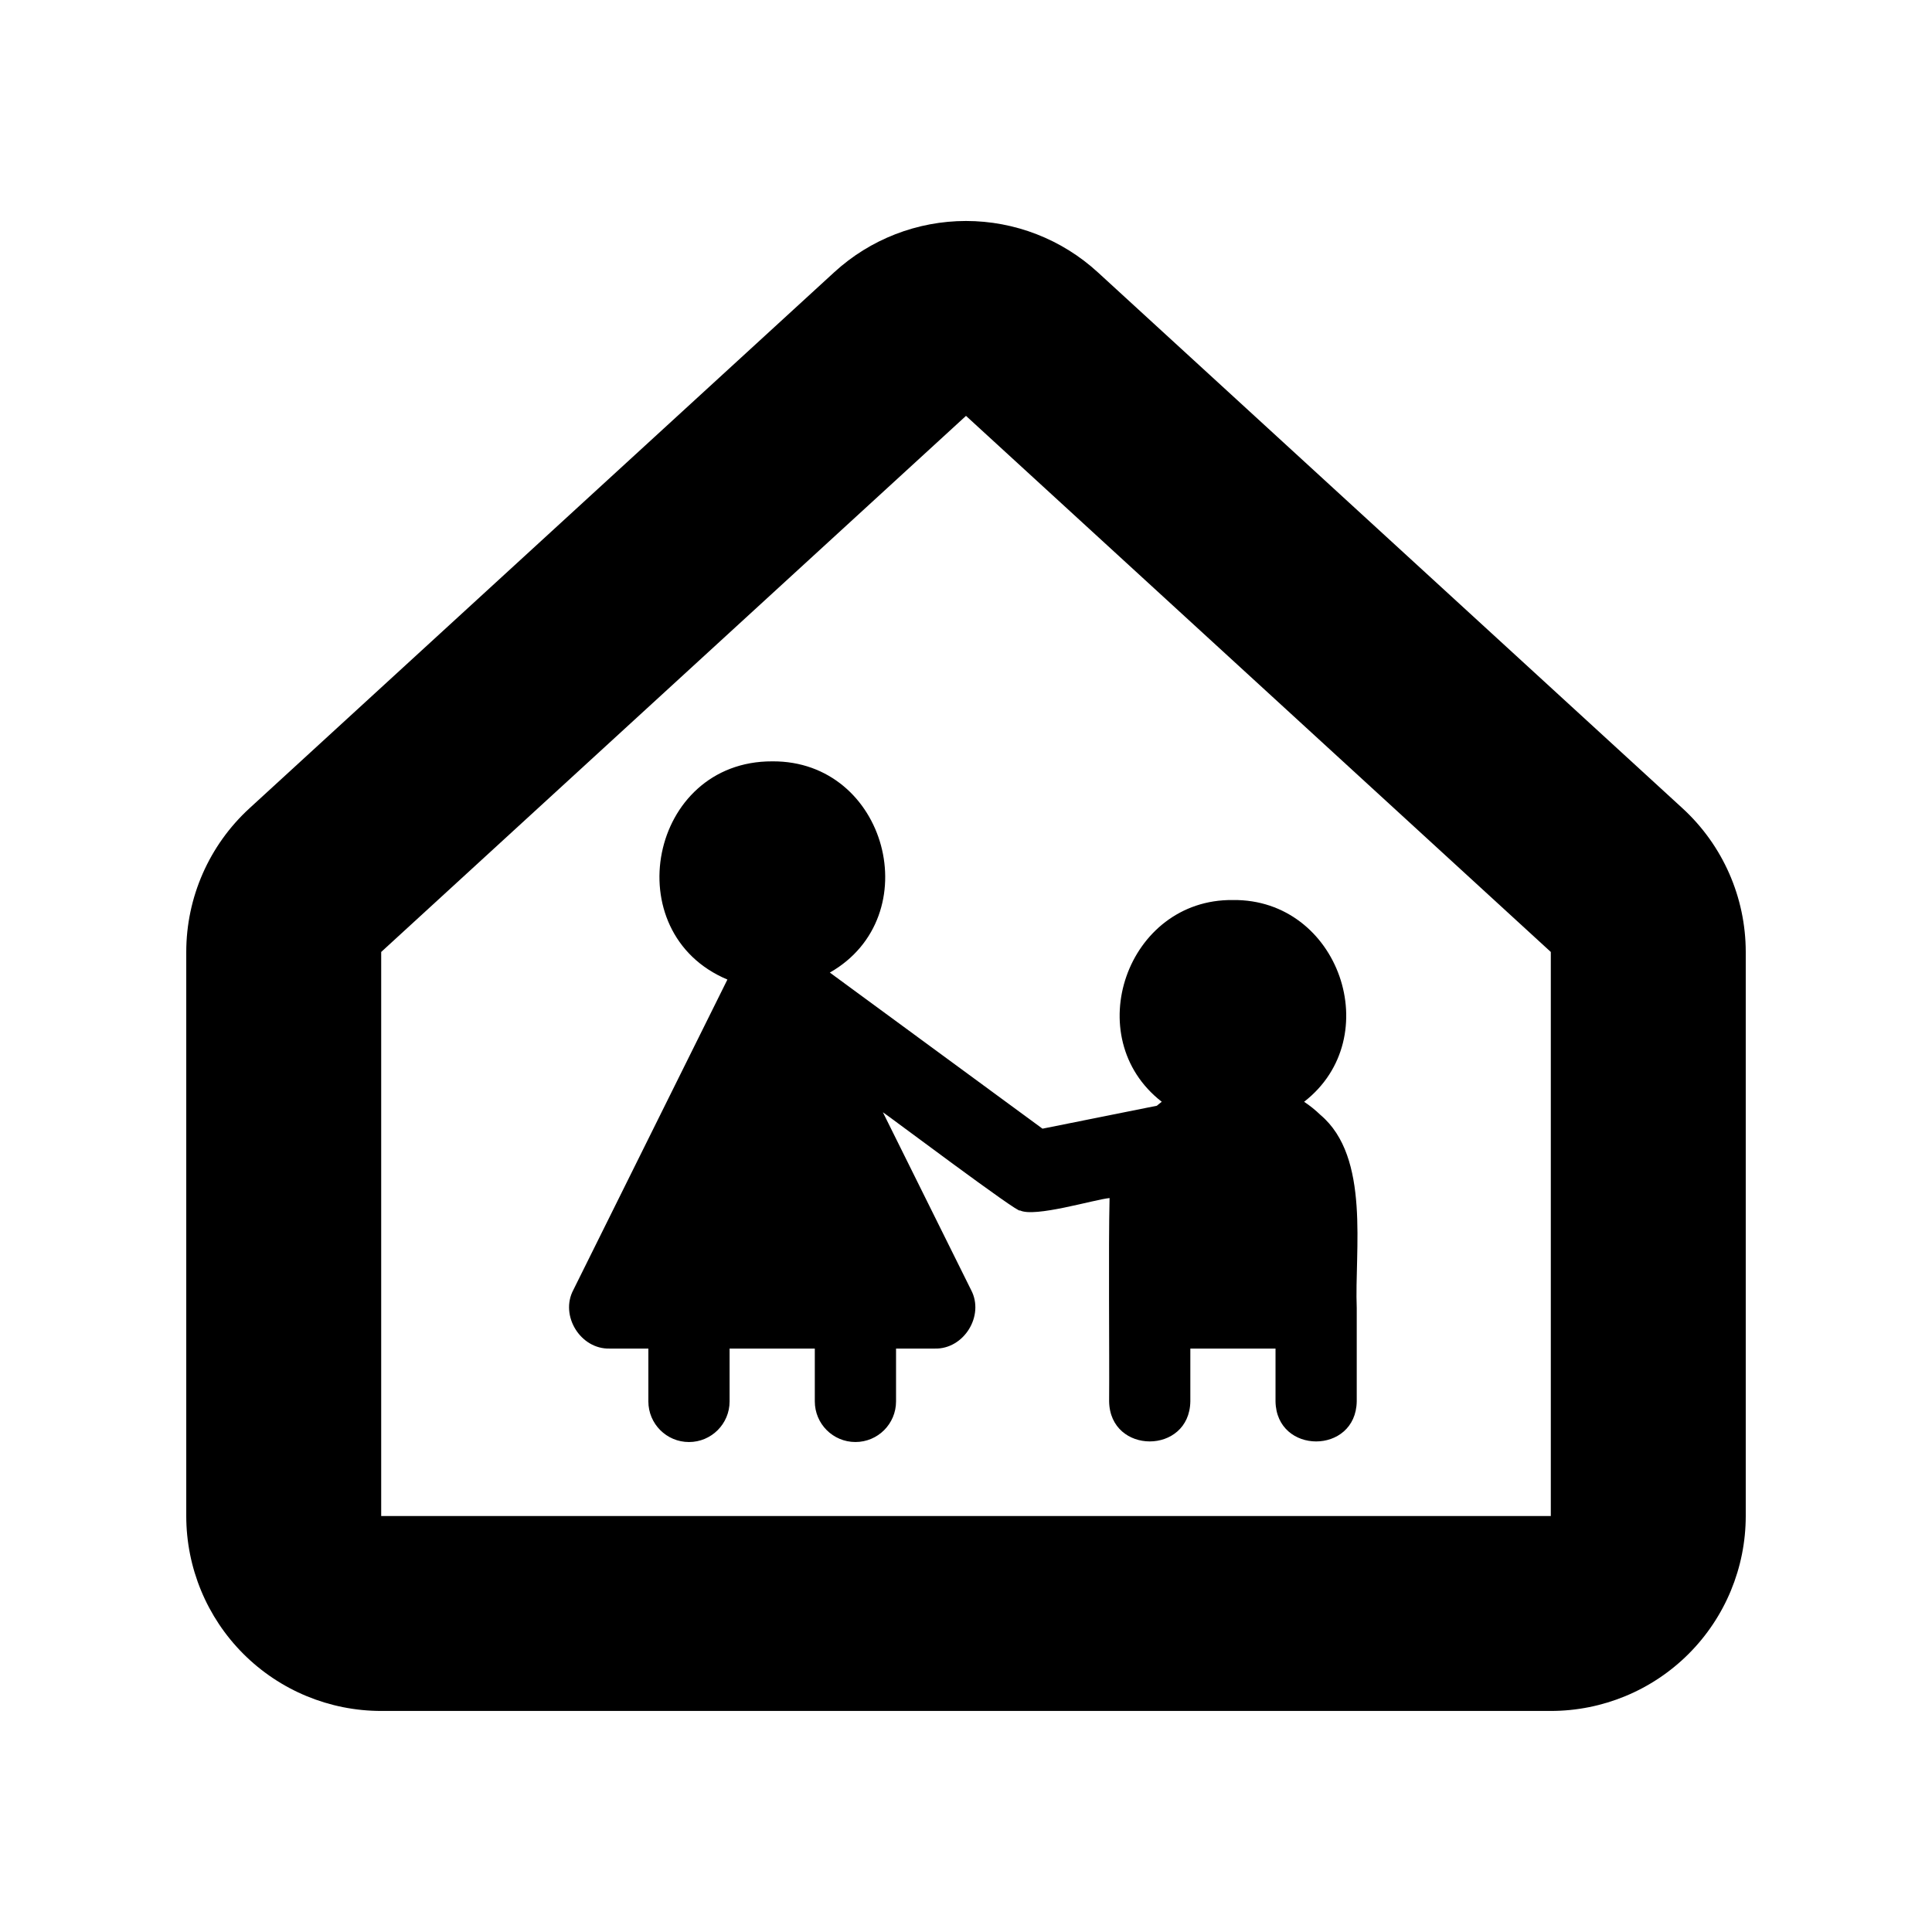 <?xml version="1.0" encoding="UTF-8"?>
<!-- Uploaded to: SVG Repo, www.svgrepo.com, Generator: SVG Repo Mixer Tools -->
<svg fill="#000000" width="800px" height="800px" version="1.1" viewBox="144 144 512 512" xmlns="http://www.w3.org/2000/svg">
 <g>
  <path d="m589.89 358.21-154.98-142.07c-9.531-8.734-21.984-13.578-34.91-13.578s-25.383 4.844-34.914 13.578l-154.98 142.07c-10.672 9.785-16.746 23.602-16.746 38.078v149.47c0 13.703 5.441 26.844 15.129 36.531s22.828 15.129 36.531 15.129h309.96c13.699 0 26.84-5.441 36.527-15.129s15.129-22.828 15.133-36.531v-149.47c-0.004-14.477-6.078-28.293-16.75-38.078zm-34.91 187.55h-309.96v-149.48l154.98-142.07 154.98 142.07z"/>
  <path d="m420.27 443.11-56.355-41.367c26.09-14.883 15.168-56.215-15.273-55.977-32.57-0.102-41.449 45.422-11.871 57.824l-40.824 82.246c-3.637 6.828 1.906 15.781 9.645 15.547h10.23v14.004c0 5.945 4.82 10.766 10.762 10.766 5.945 0 10.766-4.82 10.766-10.766v-14.004h22.582v14.004c0 5.945 4.82 10.762 10.766 10.762 5.941 0 10.762-4.816 10.762-10.762v-14.004h10.234c7.738 0.23 13.281-8.715 9.645-15.547l-23.367-47.078c0.453 0.18 36.941 27.609 36.293 25.996 3.883 1.988 19.652-2.859 23.781-3.258-0.316 13.703-0.016 40.23-0.117 53.887 0.234 14.137 21.289 14.152 21.523 0v-14h22.574v14.004c0.238 14.137 21.285 14.152 21.523 0v-24.766c-0.621-15.141 3.695-39.949-9.609-51.145h0.004c-1.336-1.293-2.793-2.465-4.344-3.496 21.992-17.047 9.277-53.797-18.859-53.465-28.133-0.332-40.855 36.422-18.859 53.465-0.457 0.312-0.863 0.711-1.305 1.051z"/>
 </g>
</svg>